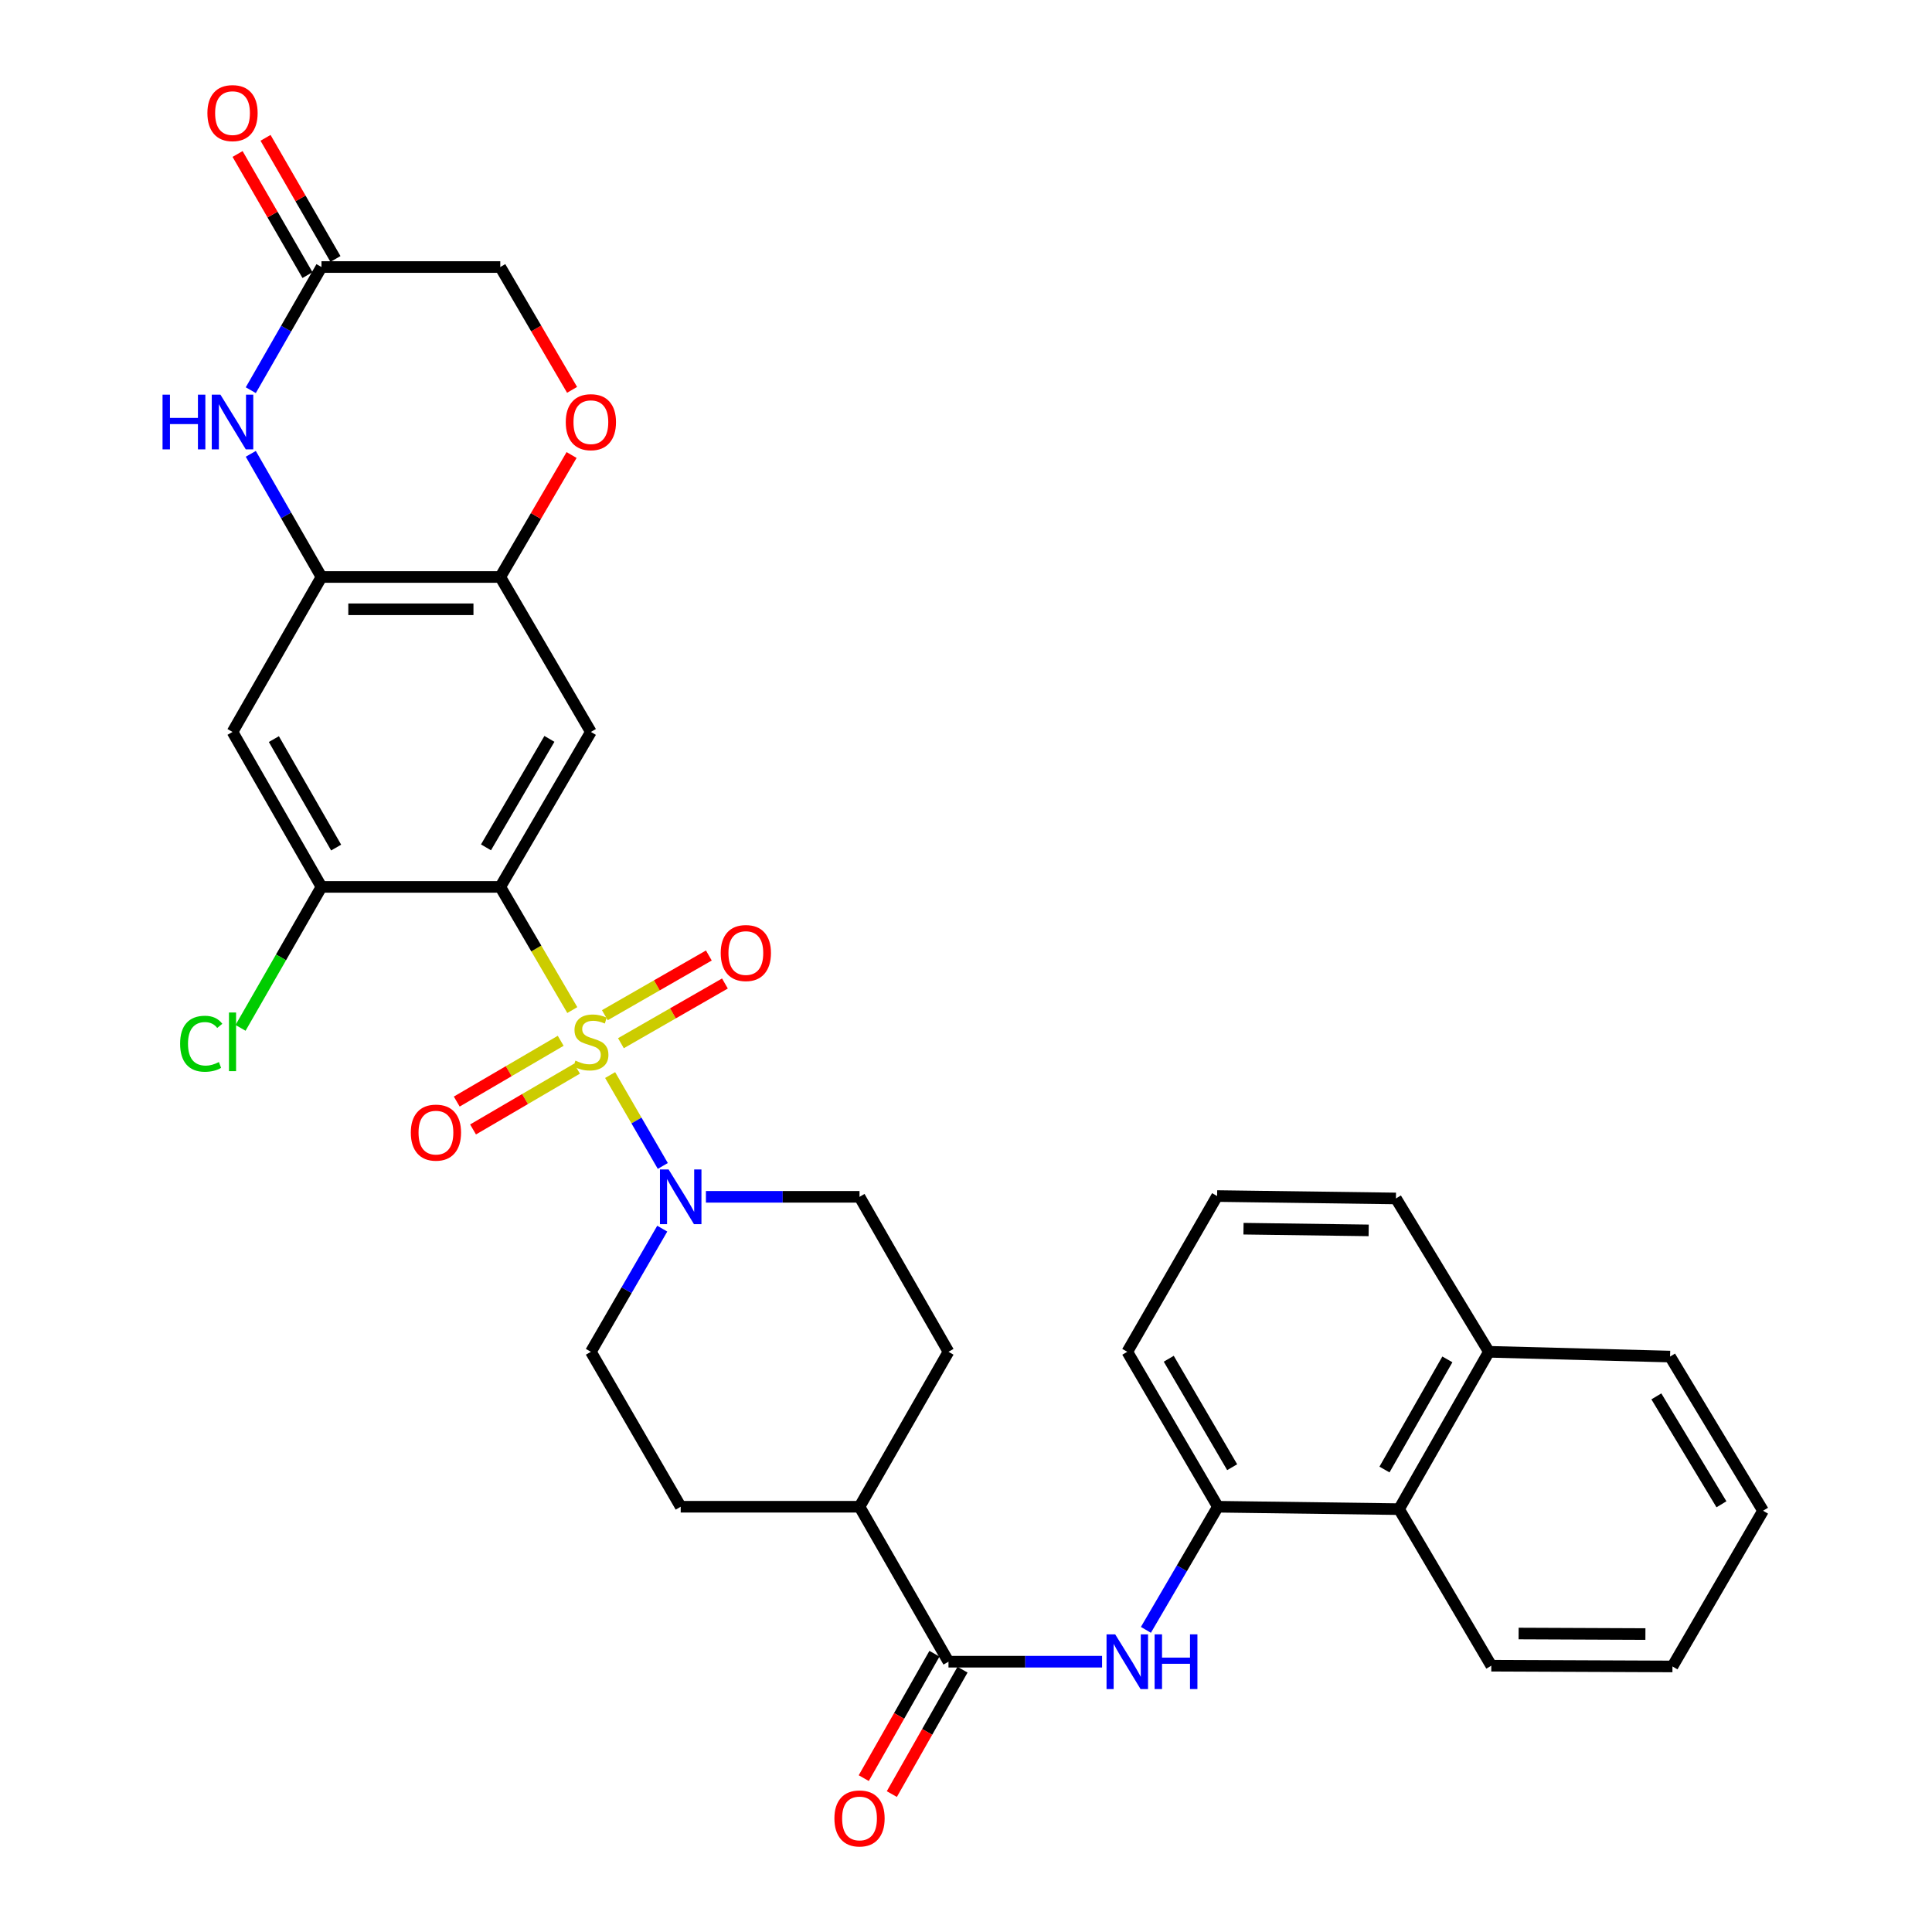 <?xml version='1.0' encoding='iso-8859-1'?>
<svg version='1.1' baseProfile='full'
              xmlns='http://www.w3.org/2000/svg'
                      xmlns:rdkit='http://www.rdkit.org/xml'
                      xmlns:xlink='http://www.w3.org/1999/xlink'
                  xml:space='preserve'
width='1000px' height='1000px' viewBox='0 0 1000 1000'>
<!-- END OF HEADER -->
<rect style='opacity:1.0;fill:#FFFFFF;stroke:none' width='1000' height='1000' x='0' y='0'> </rect>
<path class='bond-0' d='M 296.223,522.812 L 277.584,490.934' style='fill:none;fill-rule:evenodd;stroke:#CCCC00;stroke-width:6px;stroke-linecap:butt;stroke-linejoin:miter;stroke-opacity:1' />
<path class='bond-0' d='M 277.584,490.934 L 258.946,459.056' style='fill:none;fill-rule:evenodd;stroke:#000000;stroke-width:6px;stroke-linecap:butt;stroke-linejoin:miter;stroke-opacity:1' />
<path class='bond-1' d='M 315.805,556.452 L 329.436,579.971' style='fill:none;fill-rule:evenodd;stroke:#CCCC00;stroke-width:6px;stroke-linecap:butt;stroke-linejoin:miter;stroke-opacity:1' />
<path class='bond-1' d='M 329.436,579.971 L 343.067,603.49' style='fill:none;fill-rule:evenodd;stroke:#0000FF;stroke-width:6px;stroke-linecap:butt;stroke-linejoin:miter;stroke-opacity:1' />
<path class='bond-13' d='M 290.216,538.709 L 263.314,554.441' style='fill:none;fill-rule:evenodd;stroke:#CCCC00;stroke-width:6px;stroke-linecap:butt;stroke-linejoin:miter;stroke-opacity:1' />
<path class='bond-13' d='M 263.314,554.441 L 236.412,570.173' style='fill:none;fill-rule:evenodd;stroke:#FF0000;stroke-width:6px;stroke-linecap:butt;stroke-linejoin:miter;stroke-opacity:1' />
<path class='bond-13' d='M 298.653,553.136 L 271.752,568.869' style='fill:none;fill-rule:evenodd;stroke:#CCCC00;stroke-width:6px;stroke-linecap:butt;stroke-linejoin:miter;stroke-opacity:1' />
<path class='bond-13' d='M 271.752,568.869 L 244.85,584.601' style='fill:none;fill-rule:evenodd;stroke:#FF0000;stroke-width:6px;stroke-linecap:butt;stroke-linejoin:miter;stroke-opacity:1' />
<path class='bond-14' d='M 321.39,539.961 L 348.306,524.509' style='fill:none;fill-rule:evenodd;stroke:#CCCC00;stroke-width:6px;stroke-linecap:butt;stroke-linejoin:miter;stroke-opacity:1' />
<path class='bond-14' d='M 348.306,524.509 L 375.222,509.057' style='fill:none;fill-rule:evenodd;stroke:#FF0000;stroke-width:6px;stroke-linecap:butt;stroke-linejoin:miter;stroke-opacity:1' />
<path class='bond-14' d='M 313.069,525.466 L 339.985,510.014' style='fill:none;fill-rule:evenodd;stroke:#CCCC00;stroke-width:6px;stroke-linecap:butt;stroke-linejoin:miter;stroke-opacity:1' />
<path class='bond-14' d='M 339.985,510.014 L 366.901,494.562' style='fill:none;fill-rule:evenodd;stroke:#FF0000;stroke-width:6px;stroke-linecap:butt;stroke-linejoin:miter;stroke-opacity:1' />
<path class='bond-2' d='M 258.946,459.056 L 305.837,378.848' style='fill:none;fill-rule:evenodd;stroke:#000000;stroke-width:6px;stroke-linecap:butt;stroke-linejoin:miter;stroke-opacity:1' />
<path class='bond-2' d='M 251.55,438.589 L 284.375,382.443' style='fill:none;fill-rule:evenodd;stroke:#000000;stroke-width:6px;stroke-linecap:butt;stroke-linejoin:miter;stroke-opacity:1' />
<path class='bond-5' d='M 258.946,459.056 L 166.397,459.056' style='fill:none;fill-rule:evenodd;stroke:#000000;stroke-width:6px;stroke-linecap:butt;stroke-linejoin:miter;stroke-opacity:1' />
<path class='bond-17' d='M 342.779,635.949 L 324.308,667.819' style='fill:none;fill-rule:evenodd;stroke:#0000FF;stroke-width:6px;stroke-linecap:butt;stroke-linejoin:miter;stroke-opacity:1' />
<path class='bond-17' d='M 324.308,667.819 L 305.837,699.688' style='fill:none;fill-rule:evenodd;stroke:#000000;stroke-width:6px;stroke-linecap:butt;stroke-linejoin:miter;stroke-opacity:1' />
<path class='bond-18' d='M 365.383,619.471 L 405.135,619.471' style='fill:none;fill-rule:evenodd;stroke:#0000FF;stroke-width:6px;stroke-linecap:butt;stroke-linejoin:miter;stroke-opacity:1' />
<path class='bond-18' d='M 405.135,619.471 L 444.887,619.471' style='fill:none;fill-rule:evenodd;stroke:#000000;stroke-width:6px;stroke-linecap:butt;stroke-linejoin:miter;stroke-opacity:1' />
<path class='bond-8' d='M 305.837,378.848 L 258.946,298.649' style='fill:none;fill-rule:evenodd;stroke:#000000;stroke-width:6px;stroke-linecap:butt;stroke-linejoin:miter;stroke-opacity:1' />
<path class='bond-3' d='M 129.806,234.904 L 148.102,266.777' style='fill:none;fill-rule:evenodd;stroke:#0000FF;stroke-width:6px;stroke-linecap:butt;stroke-linejoin:miter;stroke-opacity:1' />
<path class='bond-3' d='M 148.102,266.777 L 166.397,298.649' style='fill:none;fill-rule:evenodd;stroke:#000000;stroke-width:6px;stroke-linecap:butt;stroke-linejoin:miter;stroke-opacity:1' />
<path class='bond-11' d='M 129.806,201.96 L 148.102,170.087' style='fill:none;fill-rule:evenodd;stroke:#0000FF;stroke-width:6px;stroke-linecap:butt;stroke-linejoin:miter;stroke-opacity:1' />
<path class='bond-11' d='M 148.102,170.087 L 166.397,138.215' style='fill:none;fill-rule:evenodd;stroke:#000000;stroke-width:6px;stroke-linecap:butt;stroke-linejoin:miter;stroke-opacity:1' />
<path class='bond-4' d='M 166.397,298.649 L 120.351,378.848' style='fill:none;fill-rule:evenodd;stroke:#000000;stroke-width:6px;stroke-linecap:butt;stroke-linejoin:miter;stroke-opacity:1' />
<path class='bond-34' d='M 166.397,298.649 L 258.946,298.649' style='fill:none;fill-rule:evenodd;stroke:#000000;stroke-width:6px;stroke-linecap:butt;stroke-linejoin:miter;stroke-opacity:1' />
<path class='bond-34' d='M 180.28,315.363 L 245.063,315.363' style='fill:none;fill-rule:evenodd;stroke:#000000;stroke-width:6px;stroke-linecap:butt;stroke-linejoin:miter;stroke-opacity:1' />
<path class='bond-9' d='M 166.397,459.056 L 120.351,378.848' style='fill:none;fill-rule:evenodd;stroke:#000000;stroke-width:6px;stroke-linecap:butt;stroke-linejoin:miter;stroke-opacity:1' />
<path class='bond-9' d='M 173.985,438.703 L 141.753,382.557' style='fill:none;fill-rule:evenodd;stroke:#000000;stroke-width:6px;stroke-linecap:butt;stroke-linejoin:miter;stroke-opacity:1' />
<path class='bond-24' d='M 166.397,459.056 L 145.45,495.539' style='fill:none;fill-rule:evenodd;stroke:#000000;stroke-width:6px;stroke-linecap:butt;stroke-linejoin:miter;stroke-opacity:1' />
<path class='bond-24' d='M 145.45,495.539 L 124.503,532.023' style='fill:none;fill-rule:evenodd;stroke:#00CC00;stroke-width:6px;stroke-linecap:butt;stroke-linejoin:miter;stroke-opacity:1' />
<path class='bond-6' d='M 490.934,860.095 L 444.887,779.887' style='fill:none;fill-rule:evenodd;stroke:#000000;stroke-width:6px;stroke-linecap:butt;stroke-linejoin:miter;stroke-opacity:1' />
<path class='bond-7' d='M 490.934,860.095 L 530.681,860.095' style='fill:none;fill-rule:evenodd;stroke:#000000;stroke-width:6px;stroke-linecap:butt;stroke-linejoin:miter;stroke-opacity:1' />
<path class='bond-7' d='M 530.681,860.095 L 570.428,860.095' style='fill:none;fill-rule:evenodd;stroke:#0000FF;stroke-width:6px;stroke-linecap:butt;stroke-linejoin:miter;stroke-opacity:1' />
<path class='bond-19' d='M 483.668,855.966 L 465.374,888.163' style='fill:none;fill-rule:evenodd;stroke:#000000;stroke-width:6px;stroke-linecap:butt;stroke-linejoin:miter;stroke-opacity:1' />
<path class='bond-19' d='M 465.374,888.163 L 447.081,920.36' style='fill:none;fill-rule:evenodd;stroke:#FF0000;stroke-width:6px;stroke-linecap:butt;stroke-linejoin:miter;stroke-opacity:1' />
<path class='bond-19' d='M 498.2,864.223 L 479.906,896.42' style='fill:none;fill-rule:evenodd;stroke:#000000;stroke-width:6px;stroke-linecap:butt;stroke-linejoin:miter;stroke-opacity:1' />
<path class='bond-19' d='M 479.906,896.42 L 461.613,928.616' style='fill:none;fill-rule:evenodd;stroke:#FF0000;stroke-width:6px;stroke-linecap:butt;stroke-linejoin:miter;stroke-opacity:1' />
<path class='bond-10' d='M 593.118,843.612 L 611.746,811.749' style='fill:none;fill-rule:evenodd;stroke:#0000FF;stroke-width:6px;stroke-linecap:butt;stroke-linejoin:miter;stroke-opacity:1' />
<path class='bond-10' d='M 611.746,811.749 L 630.373,779.887' style='fill:none;fill-rule:evenodd;stroke:#000000;stroke-width:6px;stroke-linecap:butt;stroke-linejoin:miter;stroke-opacity:1' />
<path class='bond-12' d='M 258.946,298.649 L 277.398,267.082' style='fill:none;fill-rule:evenodd;stroke:#000000;stroke-width:6px;stroke-linecap:butt;stroke-linejoin:miter;stroke-opacity:1' />
<path class='bond-12' d='M 277.398,267.082 L 295.851,235.515' style='fill:none;fill-rule:evenodd;stroke:#FF0000;stroke-width:6px;stroke-linecap:butt;stroke-linejoin:miter;stroke-opacity:1' />
<path class='bond-15' d='M 630.373,779.887 L 724.138,781.131' style='fill:none;fill-rule:evenodd;stroke:#000000;stroke-width:6px;stroke-linecap:butt;stroke-linejoin:miter;stroke-opacity:1' />
<path class='bond-26' d='M 630.373,779.887 L 583.482,699.688' style='fill:none;fill-rule:evenodd;stroke:#000000;stroke-width:6px;stroke-linecap:butt;stroke-linejoin:miter;stroke-opacity:1' />
<path class='bond-26' d='M 637.768,759.421 L 604.944,703.282' style='fill:none;fill-rule:evenodd;stroke:#000000;stroke-width:6px;stroke-linecap:butt;stroke-linejoin:miter;stroke-opacity:1' />
<path class='bond-20' d='M 173.635,134.036 L 155.537,102.691' style='fill:none;fill-rule:evenodd;stroke:#000000;stroke-width:6px;stroke-linecap:butt;stroke-linejoin:miter;stroke-opacity:1' />
<path class='bond-20' d='M 155.537,102.691 L 137.439,71.346' style='fill:none;fill-rule:evenodd;stroke:#FF0000;stroke-width:6px;stroke-linecap:butt;stroke-linejoin:miter;stroke-opacity:1' />
<path class='bond-20' d='M 159.16,142.393 L 141.062,111.048' style='fill:none;fill-rule:evenodd;stroke:#000000;stroke-width:6px;stroke-linecap:butt;stroke-linejoin:miter;stroke-opacity:1' />
<path class='bond-20' d='M 141.062,111.048 L 122.965,79.703' style='fill:none;fill-rule:evenodd;stroke:#FF0000;stroke-width:6px;stroke-linecap:butt;stroke-linejoin:miter;stroke-opacity:1' />
<path class='bond-35' d='M 166.397,138.215 L 258.946,138.215' style='fill:none;fill-rule:evenodd;stroke:#000000;stroke-width:6px;stroke-linecap:butt;stroke-linejoin:miter;stroke-opacity:1' />
<path class='bond-21' d='M 296.108,201.789 L 277.527,170.002' style='fill:none;fill-rule:evenodd;stroke:#FF0000;stroke-width:6px;stroke-linecap:butt;stroke-linejoin:miter;stroke-opacity:1' />
<path class='bond-21' d='M 277.527,170.002 L 258.946,138.215' style='fill:none;fill-rule:evenodd;stroke:#000000;stroke-width:6px;stroke-linecap:butt;stroke-linejoin:miter;stroke-opacity:1' />
<path class='bond-25' d='M 724.138,781.131 L 770.649,699.688' style='fill:none;fill-rule:evenodd;stroke:#000000;stroke-width:6px;stroke-linecap:butt;stroke-linejoin:miter;stroke-opacity:1' />
<path class='bond-25' d='M 716.601,760.626 L 749.159,703.616' style='fill:none;fill-rule:evenodd;stroke:#000000;stroke-width:6px;stroke-linecap:butt;stroke-linejoin:miter;stroke-opacity:1' />
<path class='bond-28' d='M 724.138,781.131 L 771.893,862.165' style='fill:none;fill-rule:evenodd;stroke:#000000;stroke-width:6px;stroke-linecap:butt;stroke-linejoin:miter;stroke-opacity:1' />
<path class='bond-16' d='M 444.887,779.887 L 490.934,699.688' style='fill:none;fill-rule:evenodd;stroke:#000000;stroke-width:6px;stroke-linecap:butt;stroke-linejoin:miter;stroke-opacity:1' />
<path class='bond-33' d='M 444.887,779.887 L 352.33,779.887' style='fill:none;fill-rule:evenodd;stroke:#000000;stroke-width:6px;stroke-linecap:butt;stroke-linejoin:miter;stroke-opacity:1' />
<path class='bond-22' d='M 305.837,699.688 L 352.33,779.887' style='fill:none;fill-rule:evenodd;stroke:#000000;stroke-width:6px;stroke-linecap:butt;stroke-linejoin:miter;stroke-opacity:1' />
<path class='bond-23' d='M 444.887,619.471 L 490.934,699.688' style='fill:none;fill-rule:evenodd;stroke:#000000;stroke-width:6px;stroke-linecap:butt;stroke-linejoin:miter;stroke-opacity:1' />
<path class='bond-30' d='M 770.649,699.688 L 864.423,702.158' style='fill:none;fill-rule:evenodd;stroke:#000000;stroke-width:6px;stroke-linecap:butt;stroke-linejoin:miter;stroke-opacity:1' />
<path class='bond-36' d='M 770.649,699.688 L 722.532,620.316' style='fill:none;fill-rule:evenodd;stroke:#000000;stroke-width:6px;stroke-linecap:butt;stroke-linejoin:miter;stroke-opacity:1' />
<path class='bond-27' d='M 583.482,699.688 L 629.974,619.072' style='fill:none;fill-rule:evenodd;stroke:#000000;stroke-width:6px;stroke-linecap:butt;stroke-linejoin:miter;stroke-opacity:1' />
<path class='bond-29' d='M 629.974,619.072 L 722.532,620.316' style='fill:none;fill-rule:evenodd;stroke:#000000;stroke-width:6px;stroke-linecap:butt;stroke-linejoin:miter;stroke-opacity:1' />
<path class='bond-29' d='M 643.633,635.971 L 708.423,636.842' style='fill:none;fill-rule:evenodd;stroke:#000000;stroke-width:6px;stroke-linecap:butt;stroke-linejoin:miter;stroke-opacity:1' />
<path class='bond-31' d='M 771.893,862.165 L 865.658,862.555' style='fill:none;fill-rule:evenodd;stroke:#000000;stroke-width:6px;stroke-linecap:butt;stroke-linejoin:miter;stroke-opacity:1' />
<path class='bond-31' d='M 786.027,845.51 L 851.663,845.783' style='fill:none;fill-rule:evenodd;stroke:#000000;stroke-width:6px;stroke-linecap:butt;stroke-linejoin:miter;stroke-opacity:1' />
<path class='bond-37' d='M 864.423,702.158 L 912.549,781.958' style='fill:none;fill-rule:evenodd;stroke:#000000;stroke-width:6px;stroke-linecap:butt;stroke-linejoin:miter;stroke-opacity:1' />
<path class='bond-37' d='M 857.329,722.76 L 891.018,778.619' style='fill:none;fill-rule:evenodd;stroke:#000000;stroke-width:6px;stroke-linecap:butt;stroke-linejoin:miter;stroke-opacity:1' />
<path class='bond-32' d='M 865.658,862.555 L 912.549,781.958' style='fill:none;fill-rule:evenodd;stroke:#000000;stroke-width:6px;stroke-linecap:butt;stroke-linejoin:miter;stroke-opacity:1' />
<path  class='atom-0' d='M 297.837 548.974
Q 298.157 549.094, 299.477 549.654
Q 300.797 550.214, 302.237 550.574
Q 303.717 550.894, 305.157 550.894
Q 307.837 550.894, 309.397 549.614
Q 310.957 548.294, 310.957 546.014
Q 310.957 544.454, 310.157 543.494
Q 309.397 542.534, 308.197 542.014
Q 306.997 541.494, 304.997 540.894
Q 302.477 540.134, 300.957 539.414
Q 299.477 538.694, 298.397 537.174
Q 297.357 535.654, 297.357 533.094
Q 297.357 529.534, 299.757 527.334
Q 302.197 525.134, 306.997 525.134
Q 310.277 525.134, 313.997 526.694
L 313.077 529.774
Q 309.677 528.374, 307.117 528.374
Q 304.357 528.374, 302.837 529.534
Q 301.317 530.654, 301.357 532.614
Q 301.357 534.134, 302.117 535.054
Q 302.917 535.974, 304.037 536.494
Q 305.197 537.014, 307.117 537.614
Q 309.677 538.414, 311.197 539.214
Q 312.717 540.014, 313.797 541.654
Q 314.917 543.254, 314.917 546.014
Q 314.917 549.934, 312.277 552.054
Q 309.677 554.134, 305.317 554.134
Q 302.797 554.134, 300.877 553.574
Q 298.997 553.054, 296.757 552.134
L 297.837 548.974
' fill='#CCCC00'/>
<path  class='atom-2' d='M 346.07 605.311
L 355.35 620.311
Q 356.27 621.791, 357.75 624.471
Q 359.23 627.151, 359.31 627.311
L 359.31 605.311
L 363.07 605.311
L 363.07 633.631
L 359.19 633.631
L 349.23 617.231
Q 348.07 615.311, 346.83 613.111
Q 345.63 610.911, 345.27 610.231
L 345.27 633.631
L 341.59 633.631
L 341.59 605.311
L 346.07 605.311
' fill='#0000FF'/>
<path  class='atom-4' d='M 84.131 204.272
L 87.971 204.272
L 87.971 216.312
L 102.451 216.312
L 102.451 204.272
L 106.291 204.272
L 106.291 232.592
L 102.451 232.592
L 102.451 219.512
L 87.971 219.512
L 87.971 232.592
L 84.131 232.592
L 84.131 204.272
' fill='#0000FF'/>
<path  class='atom-4' d='M 114.091 204.272
L 123.371 219.272
Q 124.291 220.752, 125.771 223.432
Q 127.251 226.112, 127.331 226.272
L 127.331 204.272
L 131.091 204.272
L 131.091 232.592
L 127.211 232.592
L 117.251 216.192
Q 116.091 214.272, 114.851 212.072
Q 113.651 209.872, 113.291 209.192
L 113.291 232.592
L 109.611 232.592
L 109.611 204.272
L 114.091 204.272
' fill='#0000FF'/>
<path  class='atom-8' d='M 577.222 845.935
L 586.502 860.935
Q 587.422 862.415, 588.902 865.095
Q 590.382 867.775, 590.462 867.935
L 590.462 845.935
L 594.222 845.935
L 594.222 874.255
L 590.342 874.255
L 580.382 857.855
Q 579.222 855.935, 577.982 853.735
Q 576.782 851.535, 576.422 850.855
L 576.422 874.255
L 572.742 874.255
L 572.742 845.935
L 577.222 845.935
' fill='#0000FF'/>
<path  class='atom-8' d='M 597.622 845.935
L 601.462 845.935
L 601.462 857.975
L 615.942 857.975
L 615.942 845.935
L 619.782 845.935
L 619.782 874.255
L 615.942 874.255
L 615.942 861.175
L 601.462 861.175
L 601.462 874.255
L 597.622 874.255
L 597.622 845.935
' fill='#0000FF'/>
<path  class='atom-13' d='M 292.837 218.512
Q 292.837 211.712, 296.197 207.912
Q 299.557 204.112, 305.837 204.112
Q 312.117 204.112, 315.477 207.912
Q 318.837 211.712, 318.837 218.512
Q 318.837 225.392, 315.437 229.312
Q 312.037 233.192, 305.837 233.192
Q 299.597 233.192, 296.197 229.312
Q 292.837 225.432, 292.837 218.512
M 305.837 229.992
Q 310.157 229.992, 312.477 227.112
Q 314.837 224.192, 314.837 218.512
Q 314.837 212.952, 312.477 210.152
Q 310.157 207.312, 305.837 207.312
Q 301.517 207.312, 299.157 210.112
Q 296.837 212.912, 296.837 218.512
Q 296.837 224.232, 299.157 227.112
Q 301.517 229.992, 305.837 229.992
' fill='#FF0000'/>
<path  class='atom-14' d='M 212.639 586.235
Q 212.639 579.435, 215.999 575.635
Q 219.359 571.835, 225.639 571.835
Q 231.919 571.835, 235.279 575.635
Q 238.639 579.435, 238.639 586.235
Q 238.639 593.115, 235.239 597.035
Q 231.839 600.915, 225.639 600.915
Q 219.399 600.915, 215.999 597.035
Q 212.639 593.155, 212.639 586.235
M 225.639 597.715
Q 229.959 597.715, 232.279 594.835
Q 234.639 591.915, 234.639 586.235
Q 234.639 580.675, 232.279 577.875
Q 229.959 575.035, 225.639 575.035
Q 221.319 575.035, 218.959 577.835
Q 216.639 580.635, 216.639 586.235
Q 216.639 591.955, 218.959 594.835
Q 221.319 597.715, 225.639 597.715
' fill='#FF0000'/>
<path  class='atom-15' d='M 373.045 493.287
Q 373.045 486.487, 376.405 482.687
Q 379.765 478.887, 386.045 478.887
Q 392.325 478.887, 395.685 482.687
Q 399.045 486.487, 399.045 493.287
Q 399.045 500.167, 395.645 504.087
Q 392.245 507.967, 386.045 507.967
Q 379.805 507.967, 376.405 504.087
Q 373.045 500.207, 373.045 493.287
M 386.045 504.767
Q 390.365 504.767, 392.685 501.887
Q 395.045 498.967, 395.045 493.287
Q 395.045 487.727, 392.685 484.927
Q 390.365 482.087, 386.045 482.087
Q 381.725 482.087, 379.365 484.887
Q 377.045 487.687, 377.045 493.287
Q 377.045 499.007, 379.365 501.887
Q 381.725 504.767, 386.045 504.767
' fill='#FF0000'/>
<path  class='atom-20' d='M 431.887 941.218
Q 431.887 934.418, 435.247 930.618
Q 438.607 926.818, 444.887 926.818
Q 451.167 926.818, 454.527 930.618
Q 457.887 934.418, 457.887 941.218
Q 457.887 948.098, 454.487 952.018
Q 451.087 955.898, 444.887 955.898
Q 438.647 955.898, 435.247 952.018
Q 431.887 948.138, 431.887 941.218
M 444.887 952.698
Q 449.207 952.698, 451.527 949.818
Q 453.887 946.898, 453.887 941.218
Q 453.887 935.658, 451.527 932.858
Q 449.207 930.018, 444.887 930.018
Q 440.567 930.018, 438.207 932.818
Q 435.887 935.618, 435.887 941.218
Q 435.887 946.938, 438.207 949.818
Q 440.567 952.698, 444.887 952.698
' fill='#FF0000'/>
<path  class='atom-21' d='M 107.351 58.542
Q 107.351 51.742, 110.711 47.942
Q 114.071 44.142, 120.351 44.142
Q 126.631 44.142, 129.991 47.942
Q 133.351 51.742, 133.351 58.542
Q 133.351 65.422, 129.951 69.342
Q 126.551 73.222, 120.351 73.222
Q 114.111 73.222, 110.711 69.342
Q 107.351 65.462, 107.351 58.542
M 120.351 70.022
Q 124.671 70.022, 126.991 67.142
Q 129.351 64.222, 129.351 58.542
Q 129.351 52.982, 126.991 50.182
Q 124.671 47.342, 120.351 47.342
Q 116.031 47.342, 113.671 50.142
Q 111.351 52.942, 111.351 58.542
Q 111.351 64.262, 113.671 67.142
Q 116.031 70.022, 120.351 70.022
' fill='#FF0000'/>
<path  class='atom-25' d='M 93.231 540.234
Q 93.231 533.194, 96.511 529.514
Q 99.831 525.794, 106.111 525.794
Q 111.951 525.794, 115.071 529.914
L 112.431 532.074
Q 110.151 529.074, 106.111 529.074
Q 101.831 529.074, 99.551 531.954
Q 97.311 534.794, 97.311 540.234
Q 97.311 545.834, 99.631 548.714
Q 101.991 551.594, 106.551 551.594
Q 109.671 551.594, 113.311 549.714
L 114.431 552.714
Q 112.951 553.674, 110.711 554.234
Q 108.471 554.794, 105.991 554.794
Q 99.831 554.794, 96.511 551.034
Q 93.231 547.274, 93.231 540.234
' fill='#00CC00'/>
<path  class='atom-25' d='M 118.511 524.074
L 122.191 524.074
L 122.191 554.434
L 118.511 554.434
L 118.511 524.074
' fill='#00CC00'/>
</svg>
